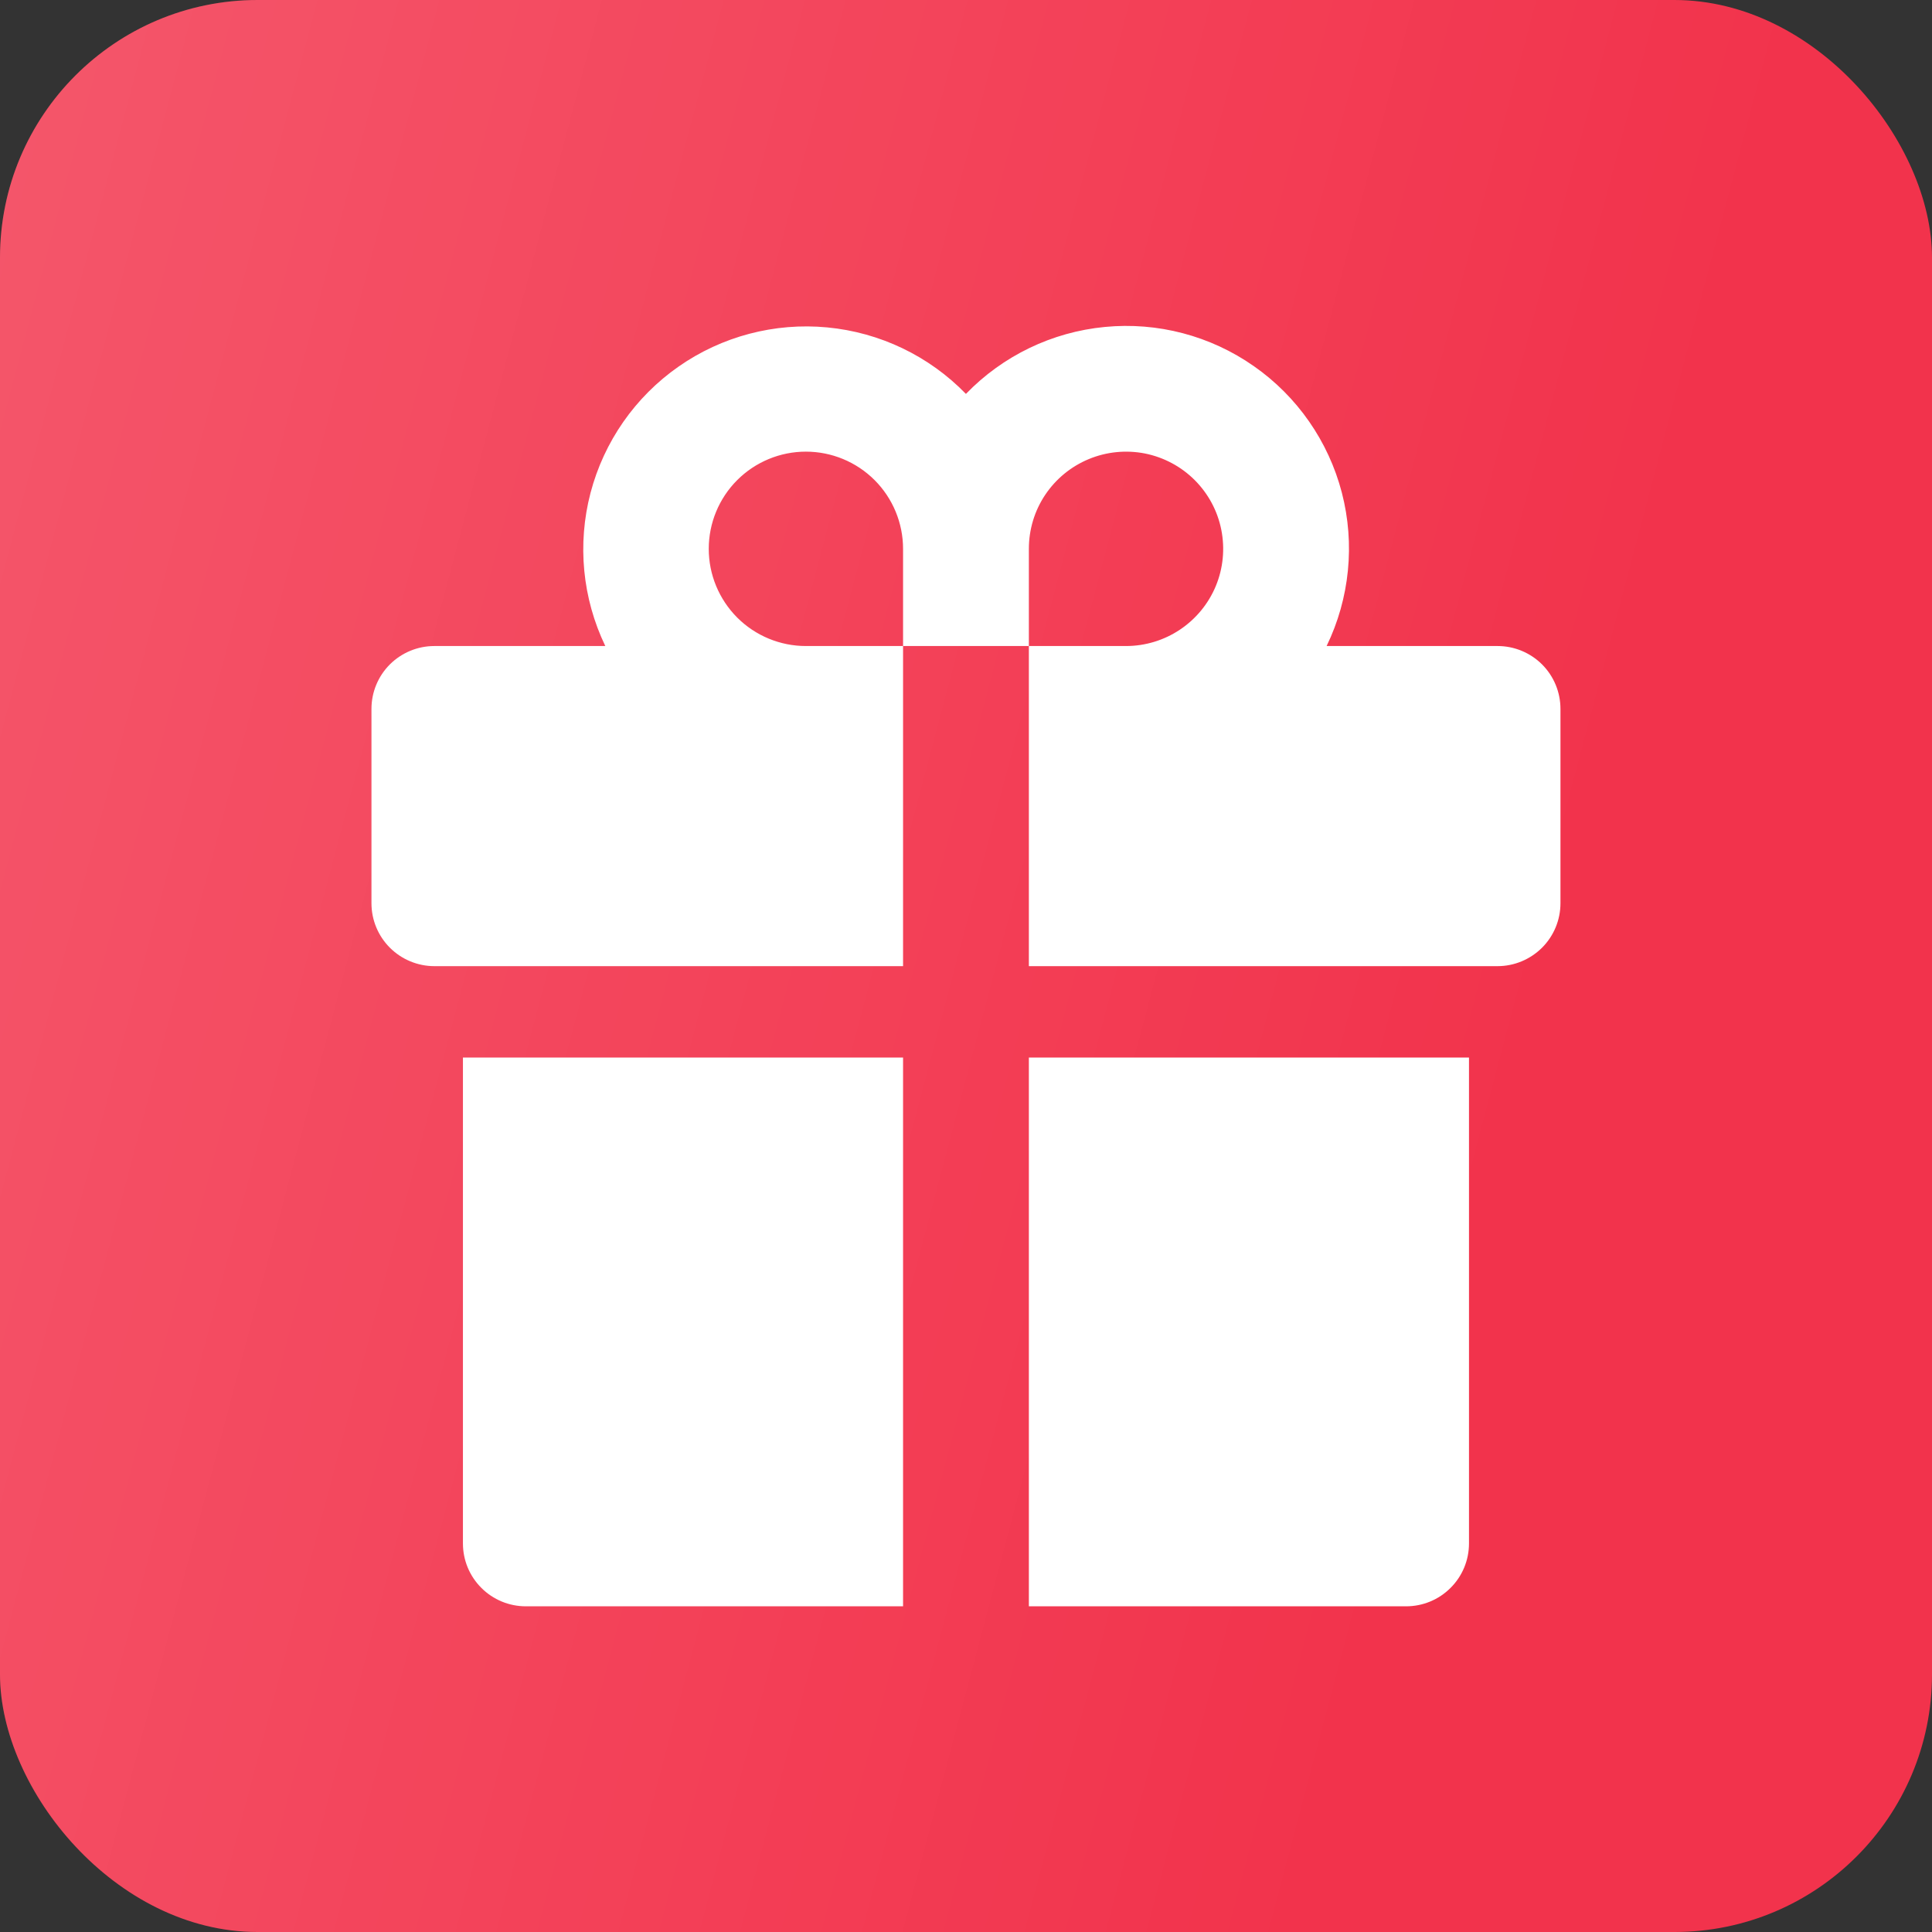 <?xml version="1.0" encoding="UTF-8"?> <svg xmlns="http://www.w3.org/2000/svg" width="26" height="26" viewBox="0 0 26 26" fill="none"><rect x="0" y="0" width="26" height="26" fill="#333333" stroke="none"/><rect width="26" height="26" rx="3.467" fill="#F2334C"></rect><rect width="26" height="26" rx="3.467" fill="url(#paint0_linear_2158_31)" fill-opacity="0.2"></rect><path d="M12.153 8.694H13.846V13.002H20.154C20.378 13.002 20.593 12.912 20.752 12.754C20.911 12.595 21 12.38 21 12.155V9.54C21 9.315 20.911 9.1 20.752 8.941C20.593 8.783 20.378 8.694 20.154 8.694H17.853C18.164 8.052 18.237 7.32 18.058 6.63C17.878 5.939 17.458 5.335 16.873 4.927C16.289 4.518 15.578 4.331 14.868 4.4C14.158 4.468 13.495 4.788 12.999 5.301C12.503 4.79 11.841 4.473 11.132 4.406C10.424 4.339 9.714 4.526 9.131 4.934C8.547 5.342 8.128 5.944 7.947 6.633C7.767 7.322 7.837 8.052 8.146 8.694H5.845C5.621 8.694 5.406 8.783 5.247 8.941C5.088 9.1 4.999 9.315 4.999 9.54V12.155C4.999 12.38 5.088 12.595 5.247 12.754C5.325 12.832 5.419 12.895 5.521 12.937C5.624 12.98 5.734 13.002 5.845 13.002H12.153V8.694ZM13.846 7.386C13.846 7.127 13.922 6.874 14.066 6.659C14.21 6.444 14.414 6.277 14.653 6.178C14.892 6.079 15.155 6.053 15.409 6.103C15.662 6.154 15.895 6.278 16.078 6.461C16.261 6.644 16.386 6.877 16.436 7.131C16.486 7.384 16.461 7.647 16.362 7.886C16.263 8.125 16.095 8.329 15.88 8.473C15.665 8.617 15.412 8.694 15.153 8.694H13.846V7.386ZM9.538 7.386C9.538 7.039 9.676 6.706 9.921 6.461C10.166 6.216 10.499 6.078 10.845 6.078C11.192 6.078 11.525 6.216 11.77 6.461C12.015 6.706 12.153 7.039 12.153 7.386V8.694H10.845C10.499 8.694 10.166 8.556 9.921 8.311C9.676 8.065 9.538 7.733 9.538 7.386ZM13.846 21.617H18.923C19.147 21.617 19.363 21.528 19.521 21.369C19.68 21.211 19.769 20.996 19.769 20.771V14.232H13.846V21.617ZM6.23 20.771C6.23 20.996 6.319 21.211 6.478 21.369C6.636 21.528 6.852 21.617 7.076 21.617H12.153V14.232H6.23V20.771Z" fill="white"></path><defs><linearGradient id="paint0_linear_2158_31" x1="-1.20669e-06" y1="-13.844" x2="26.071" y2="-6.936" gradientUnits="userSpaceOnUse"><stop stop-color="white"></stop><stop offset="1" stop-color="white" stop-opacity="0"></stop></linearGradient></defs></svg> 